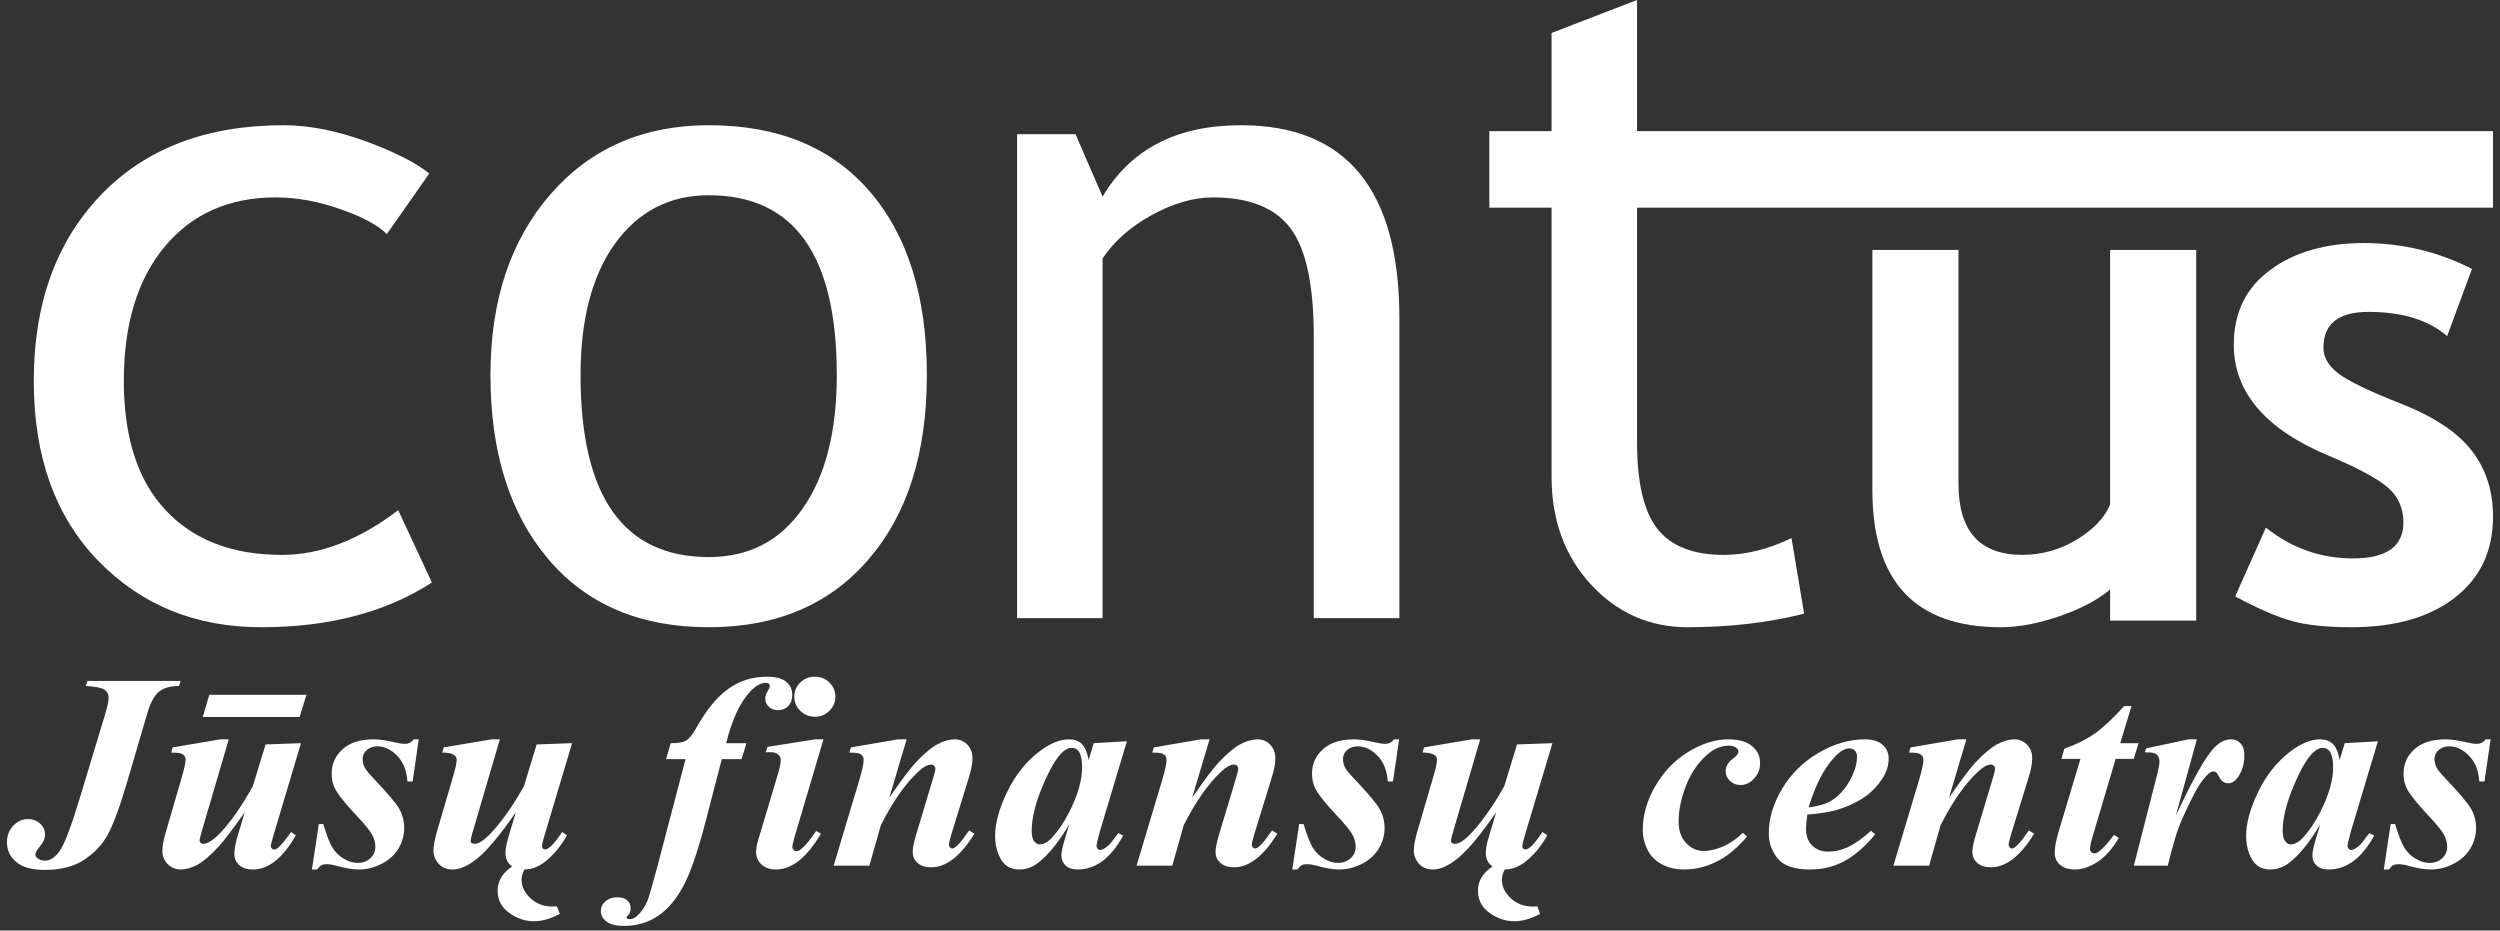 <?xml version="1.0"?>
<svg xmlns="http://www.w3.org/2000/svg" width="180" height="67" viewBox="0 0 180 67" fill="none">
<rect x="0" y="0" width="180" height="67" fill="#333333" stroke="none"/>
<g clip-path="url(#clip0_2139_4660)">
<path fill-rule="evenodd" clip-rule="evenodd" d="M151.928 44.684V42.441C151.047 43.189 149.844 43.826 148.303 44.361C146.77 44.888 145.355 45.16 144.06 45.16C137.894 45.16 134.812 41.871 134.812 35.294V17.994H141.011V34.827C141.011 38.243 142.544 39.951 145.601 39.951C147.007 39.951 148.311 39.585 149.522 38.855C150.725 38.124 151.53 37.283 151.928 36.323V17.994H158.127V44.684H151.928Z" fill="white"/>
<path fill-rule="evenodd" clip-rule="evenodd" d="M111.713 14.546H107.685V9.66H111.713V2.375L117.867 -0.001V9.66H127.407V14.546H117.867V31.846C117.867 34.778 118.365 36.865 119.35 38.099C120.335 39.33 121.918 39.952 124.098 39.952C125.67 39.952 127.308 39.553 128.99 38.742L129.897 44.184C127.352 44.827 124.552 45.16 121.508 45.16C118.752 45.16 116.439 44.128 114.547 42.084C112.654 40.03 111.713 37.443 111.713 34.323V14.546Z" fill="white"/>
<path fill-rule="evenodd" clip-rule="evenodd" d="M107.231 9.443H179.497V14.951H107.231V9.443Z" fill="white"/>
<path fill-rule="evenodd" clip-rule="evenodd" d="M160.934 42.943L163.144 37.988C164.999 39.467 167.091 40.206 169.42 40.206C171.833 40.206 173.045 39.339 173.045 37.614C173.045 36.603 172.681 35.771 171.952 35.124C171.224 34.478 169.809 33.714 167.709 32.83C163.127 30.927 160.832 28.25 160.832 24.817C160.832 22.514 161.713 20.713 163.466 19.43C165.219 18.139 167.463 17.501 170.191 17.501C172.951 17.501 175.551 18.122 177.982 19.362L176.195 24.197C174.84 23.033 172.951 22.456 170.538 22.456C168.37 22.456 167.286 23.314 167.286 25.039C167.286 25.718 167.641 26.338 168.353 26.882C169.064 27.434 170.589 28.166 172.918 29.083C175.255 30.009 176.932 31.122 177.957 32.44C178.982 33.748 179.498 35.328 179.498 37.19C179.498 39.662 178.584 41.608 176.754 43.027C174.925 44.446 172.443 45.16 169.293 45.16C167.523 45.16 166.108 45.015 165.041 44.718C163.974 44.429 162.602 43.835 160.934 42.943Z" fill="white"/>
<path fill-rule="evenodd" clip-rule="evenodd" d="M6.178 49.39L6.288 49.025H13.002L12.892 49.39C12.273 49.39 11.794 49.524 11.454 49.795C11.117 50.066 10.831 50.589 10.604 51.362L9.141 56.344C8.611 58.142 8.143 59.401 7.744 60.121C7.345 60.841 6.777 61.437 6.041 61.916C5.304 62.395 4.368 62.633 3.232 62.633C2.31 62.633 1.625 62.445 1.175 62.066C0.727 61.691 0.5 61.216 0.5 60.64C0.5 60.165 0.655 59.766 0.958 59.448C1.264 59.13 1.612 58.972 2.004 58.972C2.351 58.972 2.647 59.08 2.885 59.297C3.122 59.512 3.243 59.776 3.243 60.091C3.243 60.379 3.098 60.69 2.809 61.022C2.634 61.233 2.548 61.4 2.548 61.524C2.548 61.628 2.596 61.715 2.689 61.789C2.85 61.906 3.033 61.966 3.243 61.966C3.632 61.966 3.997 61.715 4.33 61.22C4.667 60.72 5.156 59.418 5.793 57.306L7.589 51.362C7.744 50.836 7.82 50.461 7.82 50.233C7.82 49.989 7.727 49.802 7.538 49.664C7.348 49.527 6.897 49.433 6.178 49.39ZM16.471 53.233L14.513 59.903C14.42 60.212 14.372 60.425 14.372 60.543C14.372 60.6 14.396 60.646 14.444 60.68C14.499 60.73 14.561 60.757 14.637 60.757C14.943 60.757 15.36 60.489 15.876 59.953C16.616 59.177 17.39 58.058 18.206 56.598L19.121 53.599L21.671 53.508L19.737 59.984C19.575 60.532 19.496 60.848 19.496 60.925C19.496 60.978 19.52 61.032 19.572 61.086C19.62 61.143 19.672 61.169 19.727 61.169C19.82 61.169 19.912 61.133 19.998 61.052C20.239 60.861 20.56 60.479 20.955 59.903L21.299 60.141C20.367 61.782 19.338 62.602 18.216 62.602C17.8 62.602 17.469 62.498 17.232 62.294C16.994 62.086 16.874 61.819 16.874 61.484C16.874 61.133 16.957 60.683 17.125 60.141L17.621 58.484C16.747 59.719 16.11 60.553 15.714 60.985C15.109 61.631 14.599 62.063 14.186 62.277C13.773 62.495 13.378 62.602 13.002 62.602C12.645 62.602 12.338 62.475 12.08 62.22C11.822 61.966 11.691 61.641 11.691 61.249C11.691 60.915 11.774 60.465 11.943 59.903L13.082 55.979C13.271 55.34 13.364 54.907 13.364 54.687C13.364 54.587 13.34 54.503 13.285 54.426C13.229 54.352 13.14 54.292 13.016 54.248C12.892 54.208 12.662 54.184 12.328 54.184L12.428 53.813L15.866 53.233H16.471ZM15.071 50.026H22.067L21.571 51.626H14.596L15.071 50.026ZM30.15 53.233L29.71 56.264H29.335C29.283 55.48 29.035 54.864 28.595 54.412C28.154 53.96 27.683 53.736 27.177 53.736C26.867 53.736 26.613 53.823 26.413 54C26.21 54.174 26.11 54.389 26.11 54.637C26.11 54.847 26.152 55.041 26.241 55.226C26.327 55.41 26.523 55.657 26.826 55.972C27.886 57.084 28.533 57.848 28.76 58.266C28.991 58.685 29.104 59.133 29.104 59.609C29.104 60.128 28.97 60.616 28.702 61.075C28.43 61.537 28.031 61.909 27.494 62.187C26.96 62.465 26.406 62.602 25.828 62.602C25.436 62.602 24.958 62.529 24.386 62.378C24.008 62.27 23.726 62.22 23.54 62.22C23.371 62.22 23.24 62.244 23.144 62.294C23.051 62.341 22.948 62.445 22.831 62.602H22.459L22.955 59.334H23.275C23.512 60.128 23.732 60.69 23.936 61.029C24.142 61.363 24.414 61.631 24.758 61.832C25.102 62.032 25.429 62.13 25.745 62.13C26.117 62.13 26.42 62.02 26.665 61.792C26.905 61.567 27.026 61.296 27.026 60.985C27.026 60.677 26.947 60.379 26.788 60.091C26.63 59.803 26.269 59.355 25.697 58.749C24.909 57.918 24.393 57.275 24.142 56.823C23.97 56.498 23.88 56.123 23.88 55.704C23.88 55.001 24.145 54.412 24.672 53.94C25.198 53.468 25.942 53.233 26.895 53.233C27.311 53.233 27.824 53.307 28.426 53.451C28.729 53.521 28.974 53.558 29.153 53.558C29.418 53.558 29.627 53.451 29.789 53.233H30.15ZM37.763 62.602C37.622 62.849 37.553 63.097 37.553 63.349C37.553 63.831 37.766 64.273 38.193 64.671C38.619 65.07 39.136 65.27 39.742 65.27C39.841 65.27 39.961 65.267 40.103 65.261L40.306 65.8C39.645 66.154 39.026 66.329 38.441 66.329C37.807 66.329 37.215 66.127 36.661 65.726C36.104 65.324 35.829 64.789 35.829 64.122C35.829 63.436 36.176 62.854 36.878 62.378C36.555 62.173 36.393 61.846 36.393 61.396C36.393 61.102 36.476 60.683 36.644 60.141L37.14 58.484C36.069 60.031 35.185 61.106 34.486 61.705C33.788 62.304 33.155 62.602 32.584 62.602C32.157 62.602 31.823 62.465 31.579 62.187C31.334 61.909 31.21 61.591 31.21 61.24C31.21 60.911 31.293 60.465 31.451 59.903L32.601 55.979C32.79 55.34 32.883 54.914 32.883 54.707C32.883 54.359 32.535 54.184 31.837 54.184L31.947 53.813L35.385 53.233H35.99L34.032 59.903C33.939 60.205 33.891 60.415 33.891 60.532C33.891 60.683 33.991 60.757 34.184 60.757C34.548 60.757 35.078 60.338 35.777 59.498C36.476 58.657 37.126 57.69 37.725 56.598L38.64 53.599L41.19 53.508L39.146 60.346C39.063 60.626 39.026 60.818 39.026 60.915C39.026 61.079 39.101 61.159 39.256 61.159C39.511 61.159 39.917 60.74 40.474 59.903L40.819 60.141C40.471 60.787 40.02 61.359 39.47 61.856C38.915 62.354 38.348 62.602 37.763 62.602ZM58.665 48.723C59.081 48.723 59.432 48.864 59.718 49.142C60.004 49.423 60.145 49.765 60.145 50.163C60.145 50.562 60 50.903 59.711 51.184C59.422 51.466 59.075 51.606 58.665 51.606C58.259 51.606 57.915 51.466 57.626 51.184C57.337 50.903 57.192 50.562 57.192 50.163C57.192 49.765 57.333 49.423 57.619 49.142C57.904 48.864 58.255 48.723 58.665 48.723ZM59.288 53.233L57.223 60.208C57.109 60.606 57.051 60.868 57.051 60.995C57.051 61.065 57.082 61.133 57.14 61.196C57.202 61.256 57.264 61.286 57.333 61.286C57.447 61.286 57.56 61.24 57.678 61.139C57.977 60.898 58.341 60.459 58.765 59.826L59.109 60.024C58.094 61.742 57.013 62.602 55.871 62.602C55.434 62.602 55.086 62.482 54.828 62.244C54.57 62.006 54.439 61.702 54.439 61.336C54.439 61.096 54.498 60.787 54.611 60.415L56.012 55.724C56.146 55.276 56.215 54.934 56.215 54.707C56.215 54.563 56.15 54.436 56.022 54.322C55.895 54.211 55.719 54.157 55.499 54.157C55.396 54.157 55.275 54.162 55.134 54.164L55.265 53.773L58.686 53.233L59.288 53.233ZM65.279 53.233L64.026 57.442C64.866 56.214 65.496 55.373 65.912 54.921C66.525 54.268 67.051 53.823 67.496 53.588C67.939 53.35 68.355 53.233 68.745 53.233C69.096 53.233 69.395 53.361 69.642 53.612C69.891 53.863 70.018 54.191 70.018 54.596C70.018 54.964 69.935 55.41 69.773 55.932L68.483 60.121C68.376 60.486 68.321 60.724 68.321 60.838C68.321 60.901 68.349 60.962 68.397 61.012C68.448 61.065 68.5 61.092 68.555 61.092C68.621 61.092 68.693 61.065 68.765 61.012C69.003 60.824 69.24 60.556 69.481 60.208C69.543 60.118 69.639 59.98 69.773 59.796L70.159 60.024C69.168 61.638 68.132 62.445 67.041 62.445C66.624 62.445 66.298 62.341 66.064 62.13C65.83 61.923 65.713 61.661 65.713 61.346C65.713 61.072 65.792 60.663 65.954 60.121L67.213 55.932C67.299 55.657 67.344 55.454 67.344 55.323C67.344 55.253 67.313 55.189 67.254 55.132C67.192 55.075 67.124 55.048 67.041 55.048C66.786 55.048 66.477 55.219 66.115 55.561C65.186 56.422 64.288 57.707 63.421 59.415L62.595 62.327H60.024L61.91 56.029C62.093 55.41 62.182 54.968 62.182 54.707C62.182 54.593 62.154 54.503 62.103 54.426C62.048 54.352 61.962 54.292 61.841 54.248C61.718 54.208 61.49 54.184 61.153 54.184L61.266 53.813L64.663 53.233H65.279ZM81.136 53.371L79.182 59.893L78.979 60.69C78.958 60.787 78.948 60.861 78.948 60.905C78.948 60.985 78.979 61.052 79.034 61.112C79.092 61.169 79.151 61.2 79.21 61.2C79.35 61.2 79.547 61.096 79.794 60.884C79.898 60.801 80.139 60.499 80.52 59.984L80.875 60.161C80.397 61.009 79.887 61.628 79.347 62.02C78.807 62.408 78.222 62.602 77.599 62.602C77.214 62.602 76.921 62.505 76.721 62.314C76.519 62.12 76.419 61.876 76.419 61.581C76.419 61.326 76.525 60.854 76.742 60.161L76.983 59.364C76.202 60.667 75.455 61.588 74.736 62.13C74.319 62.445 73.875 62.602 73.404 62.602C72.784 62.602 72.337 62.354 72.062 61.862C71.787 61.366 71.649 60.811 71.649 60.188C71.649 59.267 71.938 58.209 72.516 57.017C73.094 55.822 73.855 54.864 74.794 54.137C75.569 53.535 76.295 53.233 76.972 53.233C77.348 53.233 77.651 53.34 77.881 53.552C78.108 53.766 78.277 54.154 78.383 54.717L78.748 53.508L81.136 53.371ZM77.912 55.236C77.912 54.707 77.826 54.322 77.658 54.087C77.537 53.924 77.372 53.843 77.165 53.843C76.955 53.843 76.742 53.94 76.519 54.137C76.068 54.543 75.582 55.363 75.063 56.605C74.543 57.844 74.282 58.912 74.282 59.816C74.282 60.165 74.34 60.413 74.457 60.566C74.574 60.72 74.705 60.797 74.846 60.797C75.149 60.797 75.455 60.626 75.765 60.289C76.205 59.803 76.608 59.21 76.962 58.511C77.596 57.282 77.912 56.19 77.912 55.236ZM87.087 53.233L85.834 57.442C86.674 56.214 87.304 55.373 87.72 54.921C88.332 54.268 88.859 53.823 89.303 53.588C89.747 53.35 90.163 53.233 90.552 53.233C90.903 53.233 91.203 53.361 91.45 53.612C91.698 53.863 91.825 54.191 91.825 54.596C91.825 54.964 91.743 55.41 91.581 55.932L90.291 60.121C90.184 60.486 90.129 60.724 90.129 60.838C90.129 60.901 90.156 60.962 90.205 61.012C90.256 61.065 90.308 61.092 90.363 61.092C90.428 61.092 90.501 61.065 90.573 61.012C90.81 60.824 91.048 60.556 91.288 60.208C91.35 60.118 91.447 59.98 91.581 59.796L91.966 60.024C90.975 61.638 89.939 62.445 88.849 62.445C88.432 62.445 88.105 62.341 87.871 62.13C87.637 61.923 87.52 61.661 87.52 61.346C87.52 61.072 87.599 60.663 87.761 60.121L89.021 55.932C89.107 55.657 89.152 55.454 89.152 55.323C89.152 55.253 89.121 55.189 89.062 55.132C89 55.075 88.931 55.048 88.849 55.048C88.594 55.048 88.284 55.219 87.923 55.561C86.994 56.422 86.096 57.707 85.228 59.415L84.403 62.327H81.832L83.718 56.029C83.9 55.41 83.989 54.968 83.989 54.707C83.989 54.593 83.962 54.503 83.91 54.426C83.856 54.352 83.769 54.292 83.649 54.248C83.525 54.208 83.298 54.184 82.961 54.184L83.074 53.813L86.471 53.233H87.087ZM100.735 53.233L100.294 56.264H99.919C99.868 55.48 99.62 54.864 99.18 54.412C98.739 53.96 98.267 53.736 97.761 53.736C97.452 53.736 97.197 53.823 96.998 54C96.795 54.174 96.695 54.389 96.695 54.637C96.695 54.847 96.736 55.041 96.826 55.226C96.911 55.41 97.108 55.657 97.411 55.972C98.47 57.084 99.118 57.848 99.345 58.266C99.575 58.685 99.689 59.133 99.689 59.609C99.689 60.128 99.554 60.616 99.286 61.075C99.014 61.537 98.615 61.909 98.078 62.187C97.545 62.465 96.991 62.602 96.412 62.602C96.02 62.602 95.542 62.529 94.971 62.378C94.592 62.27 94.31 62.22 94.124 62.22C93.955 62.22 93.825 62.244 93.728 62.294C93.635 62.341 93.532 62.445 93.415 62.602H93.044L93.539 59.334H93.859C94.097 60.128 94.317 60.69 94.52 61.029C94.726 61.363 94.998 61.631 95.342 61.832C95.686 62.032 96.013 62.13 96.33 62.13C96.701 62.13 97.004 62.02 97.249 61.792C97.49 61.567 97.61 61.296 97.61 60.985C97.61 60.677 97.531 60.379 97.373 60.091C97.214 59.803 96.853 59.355 96.282 58.749C95.494 57.918 94.978 57.275 94.726 56.823C94.554 56.498 94.465 56.123 94.465 55.704C94.465 55.001 94.73 54.412 95.256 53.94C95.783 53.468 96.526 53.233 97.48 53.233C97.896 53.233 98.409 53.307 99.011 53.451C99.314 53.521 99.558 53.558 99.737 53.558C100.002 53.558 100.212 53.451 100.374 53.233H100.735ZM108.347 62.602C108.206 62.849 108.137 63.097 108.137 63.349C108.137 63.831 108.351 64.273 108.777 64.671C109.204 65.07 109.72 65.27 110.326 65.27C110.426 65.27 110.546 65.267 110.687 65.261L110.89 65.8C110.229 66.154 109.61 66.329 109.025 66.329C108.392 66.329 107.8 66.127 107.246 65.726C106.688 65.324 106.413 64.789 106.413 64.122C106.413 63.436 106.761 62.854 107.463 62.378C107.139 62.173 106.977 61.846 106.977 61.396C106.977 61.102 107.06 60.683 107.229 60.141L107.724 58.484C106.654 60.031 105.77 61.106 105.071 61.705C104.372 62.304 103.739 62.602 103.168 62.602C102.741 62.602 102.407 62.465 102.163 62.187C101.919 61.909 101.795 61.591 101.795 61.24C101.795 60.911 101.878 60.465 102.036 59.903L103.185 55.979C103.375 55.34 103.467 54.914 103.467 54.707C103.467 54.359 103.12 54.184 102.421 54.184L102.531 53.813L105.969 53.233H106.575L104.617 59.903C104.524 60.205 104.476 60.415 104.476 60.532C104.476 60.683 104.576 60.757 104.768 60.757C105.133 60.757 105.663 60.338 106.362 59.498C107.06 58.657 107.71 57.69 108.309 56.598L109.225 53.599L111.775 53.508L109.731 60.346C109.648 60.626 109.61 60.818 109.61 60.915C109.61 61.079 109.686 61.159 109.841 61.159C110.095 61.159 110.501 60.74 111.059 59.903L111.403 60.141C111.055 60.787 110.605 61.359 110.054 61.856C109.5 62.354 108.932 62.602 108.347 62.602ZM125.488 59.964L125.791 60.228C125.137 60.988 124.497 61.544 123.864 61.896C123.024 62.368 122.153 62.602 121.252 62.602C120.65 62.602 120.113 62.475 119.645 62.224C119.177 61.972 118.833 61.621 118.613 61.165C118.389 60.71 118.279 60.245 118.279 59.766C118.279 58.694 118.578 57.64 119.177 56.605C119.776 55.568 120.563 54.746 121.545 54.141C122.529 53.538 123.492 53.233 124.439 53.233C125.199 53.233 125.77 53.397 126.152 53.726C126.538 54.05 126.727 54.456 126.727 54.941C126.727 55.38 126.582 55.751 126.293 56.06C126.004 56.368 125.684 56.522 125.326 56.522C125.017 56.522 124.762 56.422 124.556 56.227C124.349 56.029 124.249 55.798 124.249 55.531C124.249 55.175 124.428 54.867 124.793 54.607C125.041 54.426 125.165 54.265 125.165 54.127C125.165 54.011 125.117 53.914 125.013 53.843C124.879 53.739 124.703 53.686 124.49 53.686C123.926 53.686 123.396 53.907 122.897 54.352C122.24 54.941 121.734 55.687 121.386 56.588C121.035 57.492 120.86 58.35 120.86 59.16C120.86 59.799 121.039 60.312 121.393 60.693C121.751 61.075 122.174 61.27 122.666 61.27C123.096 61.27 123.561 61.159 124.06 60.945C124.562 60.727 125.037 60.403 125.488 59.964ZM130.127 58.648C130.065 59.073 130.034 59.425 130.034 59.699C130.034 60.188 130.182 60.583 130.475 60.875C130.767 61.169 131.156 61.316 131.648 61.316C132.119 61.316 132.591 61.206 133.066 60.985C133.537 60.76 134.088 60.373 134.714 59.816L135.014 60.081C134.243 60.992 133.489 61.638 132.756 62.023C132.023 62.408 131.214 62.602 130.327 62.602C129.205 62.602 128.427 62.341 127.997 61.819C127.567 61.293 127.353 60.69 127.353 60.004C127.353 58.929 127.673 57.858 128.317 56.786C128.957 55.711 129.831 54.855 130.936 54.204C132.044 53.558 133.152 53.233 134.27 53.233C134.835 53.233 135.261 53.364 135.551 53.625C135.84 53.887 135.984 54.218 135.984 54.617C135.984 55.095 135.843 55.561 135.561 56.009C135.168 56.625 134.68 57.121 134.088 57.496C133.496 57.871 132.835 58.159 132.102 58.353C131.61 58.487 130.953 58.584 130.127 58.648ZM130.217 58.138C130.808 58.056 131.266 57.938 131.593 57.791C131.917 57.643 132.237 57.409 132.55 57.084C132.863 56.759 133.135 56.351 133.362 55.858C133.589 55.363 133.706 54.901 133.706 54.469C133.706 54.288 133.651 54.144 133.548 54.037C133.444 53.934 133.31 53.883 133.149 53.883C132.829 53.883 132.464 54.1 132.061 54.54C131.321 55.336 130.705 56.538 130.217 58.138ZM141.58 53.233L140.327 57.442C141.167 56.214 141.796 55.373 142.213 54.921C142.825 54.268 143.352 53.823 143.796 53.588C144.24 53.35 144.656 53.233 145.045 53.233C145.396 53.233 145.695 53.361 145.943 53.612C146.191 53.863 146.318 54.191 146.318 54.596C146.318 54.964 146.236 55.41 146.074 55.932L144.783 60.121C144.677 60.486 144.622 60.724 144.622 60.838C144.622 60.901 144.649 60.962 144.697 61.012C144.749 61.065 144.801 61.092 144.856 61.092C144.921 61.092 144.993 61.065 145.065 61.012C145.303 60.824 145.541 60.556 145.782 60.208C145.844 60.118 145.94 59.98 146.074 59.796L146.459 60.024C145.468 61.638 144.433 62.445 143.342 62.445C142.925 62.445 142.598 62.341 142.364 62.13C142.13 61.923 142.013 61.661 142.013 61.346C142.013 61.072 142.092 60.663 142.254 60.121L143.513 55.932C143.6 55.657 143.644 55.454 143.644 55.323C143.644 55.253 143.613 55.189 143.555 55.132C143.493 55.075 143.424 55.048 143.342 55.048C143.087 55.048 142.777 55.219 142.416 55.561C141.487 56.422 140.588 57.707 139.721 59.415L138.896 62.327H136.325L138.211 56.029C138.393 55.41 138.482 54.968 138.482 54.707C138.482 54.593 138.455 54.503 138.403 54.426C138.348 54.352 138.262 54.292 138.142 54.248C138.018 54.208 137.791 54.184 137.454 54.184L137.567 53.813L140.964 53.233H141.58ZM153.466 50.839L152.657 53.508H153.979L153.628 54.637H152.327L150.64 60.325C150.534 60.68 150.482 60.948 150.482 61.133C150.482 61.216 150.51 61.289 150.572 61.35C150.63 61.413 150.699 61.443 150.775 61.443C150.888 61.443 151.005 61.4 151.126 61.306C151.435 61.079 151.793 60.68 152.206 60.111L152.557 60.325C152.093 61.112 151.584 61.688 151.026 62.053C150.469 62.418 149.918 62.602 149.381 62.602C148.923 62.602 148.569 62.488 148.318 62.264C148.066 62.039 147.939 61.752 147.939 61.407C147.939 61.025 148.029 60.539 148.201 59.943L149.794 54.637H148.424L148.624 53.91C149.484 53.605 150.211 53.243 150.802 52.832C151.394 52.42 152.107 51.757 152.939 50.839H153.466ZM158.174 53.233L156.652 58.749C157.901 56.06 158.841 54.405 159.474 53.783C159.843 53.417 160.235 53.233 160.644 53.233C160.927 53.233 161.154 53.334 161.329 53.535C161.505 53.733 161.591 54.017 161.591 54.382C161.591 55.015 161.432 55.55 161.116 55.979C160.916 56.257 160.689 56.394 160.441 56.394C160.173 56.394 159.97 56.271 159.836 56.029C159.702 55.788 159.609 55.644 159.553 55.605C159.502 55.561 159.443 55.541 159.381 55.541C159.316 55.541 159.244 55.561 159.171 55.597C159.023 55.678 158.831 55.868 158.59 56.174C158.353 56.474 158.06 56.984 157.709 57.697C157.361 58.41 157.086 59.012 156.893 59.508C156.697 60 156.425 60.941 156.078 62.327H153.638L155.3 55.825C155.421 55.34 155.483 55.018 155.483 54.86C155.483 54.687 155.448 54.55 155.386 54.449C155.321 54.352 155.235 54.281 155.124 54.235C155.011 54.188 154.784 54.164 154.433 54.164L154.522 53.883L157.568 53.233H158.174ZM171.209 53.371L169.254 59.893L169.052 60.69C169.031 60.787 169.021 60.861 169.021 60.905C169.021 60.985 169.052 61.052 169.106 61.112C169.165 61.169 169.224 61.2 169.282 61.2C169.423 61.2 169.619 61.096 169.867 60.884C169.97 60.801 170.211 60.499 170.593 59.984L170.948 60.161C170.469 61.009 169.96 61.628 169.42 62.02C168.879 62.408 168.295 62.602 167.672 62.602C167.286 62.602 166.994 62.505 166.794 62.314C166.591 62.12 166.491 61.876 166.491 61.581C166.491 61.326 166.598 60.854 166.815 60.161L167.056 59.364C166.274 60.667 165.528 61.588 164.808 62.13C164.392 62.445 163.948 62.602 163.476 62.602C162.857 62.602 162.41 62.354 162.135 61.862C161.859 61.366 161.722 60.811 161.722 60.188C161.722 59.267 162.011 58.209 162.589 57.017C163.167 55.822 163.927 54.864 164.867 54.137C165.641 53.535 166.367 53.233 167.045 53.233C167.42 53.233 167.723 53.34 167.954 53.552C168.181 53.766 168.349 54.154 168.456 54.717L168.821 53.508L171.209 53.371ZM167.985 55.236C167.985 54.707 167.899 54.322 167.73 54.087C167.61 53.924 167.445 53.843 167.238 53.843C167.028 53.843 166.815 53.94 166.591 54.137C166.14 54.543 165.655 55.363 165.135 56.605C164.616 57.844 164.354 58.912 164.354 59.816C164.354 60.165 164.413 60.413 164.53 60.566C164.647 60.72 164.777 60.797 164.918 60.797C165.221 60.797 165.528 60.626 165.837 60.289C166.278 59.803 166.68 59.21 167.035 58.511C167.668 57.282 167.985 56.19 167.985 55.236ZM179.324 53.233L178.883 56.264H178.509C178.457 55.48 178.209 54.864 177.768 54.412C177.328 53.96 176.857 53.736 176.35 53.736C176.041 53.736 175.786 53.823 175.587 54C175.384 54.174 175.284 54.389 175.284 54.637C175.284 54.847 175.325 55.041 175.415 55.226C175.501 55.41 175.697 55.657 176 55.972C177.06 57.084 177.707 57.848 177.934 58.266C178.164 58.685 178.278 59.133 178.278 59.609C178.278 60.128 178.143 60.616 177.875 61.075C177.603 61.537 177.204 61.909 176.667 62.187C176.134 62.465 175.58 62.602 175.001 62.602C174.609 62.602 174.131 62.529 173.56 62.378C173.181 62.27 172.899 62.22 172.713 62.22C172.545 62.22 172.414 62.244 172.317 62.294C172.224 62.341 172.121 62.445 172.004 62.602H171.633L172.128 59.334H172.448C172.686 60.128 172.906 60.69 173.109 61.029C173.315 61.363 173.587 61.631 173.931 61.832C174.276 62.032 174.602 62.13 174.919 62.13C175.291 62.13 175.594 62.02 175.838 61.792C176.079 61.567 176.199 61.296 176.199 60.985C176.199 60.677 176.12 60.379 175.962 60.091C175.803 59.803 175.442 59.355 174.871 58.749C174.083 57.918 173.567 57.275 173.315 56.823C173.143 56.498 173.054 56.123 173.054 55.704C173.054 55.001 173.319 54.412 173.845 53.94C174.372 53.468 175.115 53.233 176.069 53.233C176.485 53.233 176.998 53.307 177.6 53.451C177.903 53.521 178.147 53.558 178.326 53.558C178.591 53.558 178.801 53.451 178.962 53.233H179.324ZM51.97 54.657L50.793 59.187C50.239 61.326 49.702 62.876 49.179 63.837C48.652 64.798 48.04 65.512 47.338 65.971C46.636 66.433 45.83 66.664 44.922 66.664C44.35 66.664 43.931 66.557 43.663 66.345C43.394 66.131 43.26 65.884 43.26 65.595C43.26 65.327 43.37 65.093 43.594 64.899C43.814 64.701 44.106 64.604 44.471 64.604C44.774 64.604 45.005 64.678 45.166 64.829C45.328 64.98 45.407 65.171 45.407 65.398C45.407 65.605 45.355 65.763 45.256 65.864C45.156 65.964 45.104 66.031 45.104 66.064L45.156 66.134C45.197 66.164 45.242 66.181 45.297 66.181C45.496 66.181 45.669 66.121 45.81 65.998C46.168 65.689 46.433 65.317 46.608 64.879C46.729 64.577 46.959 63.784 47.303 62.495L49.361 54.657H47.957L48.291 53.508C48.793 53.515 49.162 53.454 49.389 53.324C49.619 53.19 49.86 52.899 50.115 52.44C50.855 51.111 51.636 50.16 52.455 49.584C53.274 49.008 54.189 48.723 55.198 48.723C55.841 48.723 56.312 48.844 56.605 49.085C56.894 49.326 57.042 49.641 57.042 50.026C57.042 50.367 56.946 50.636 56.749 50.836C56.553 51.034 56.312 51.134 56.023 51.134C55.755 51.134 55.531 51.054 55.359 50.889C55.184 50.725 55.098 50.532 55.098 50.3C55.098 50.136 55.153 49.966 55.263 49.782C55.373 49.597 55.428 49.473 55.428 49.41C55.428 49.336 55.404 49.279 55.352 49.232C55.304 49.185 55.239 49.162 55.156 49.162C54.761 49.162 54.354 49.403 53.938 49.879C53.25 50.646 52.699 51.854 52.283 53.508H53.745L53.391 54.657H51.97Z" fill="white"/>
<path fill-rule="evenodd" clip-rule="evenodd" d="M94.592 44.505V24.24C94.592 20.531 94.038 17.932 92.921 16.445C91.814 14.956 89.943 14.213 87.332 14.213C85.926 14.213 84.454 14.646 82.915 15.49C81.388 16.334 80.204 17.377 79.385 18.61V44.505H73.231V9.66H77.437L79.385 14.157C81.421 10.726 84.742 9.016 89.346 9.016C96.949 9.016 100.756 13.658 100.756 22.941V44.505H94.592ZM41.799 27.005C41.799 35.744 44.887 40.109 51.04 40.109C53.918 40.109 56.176 38.942 57.803 36.599C59.441 34.256 60.249 31.058 60.249 27.005C60.249 18.366 57.183 14.058 51.04 14.058C48.229 14.058 45.993 15.201 44.311 17.499C42.64 19.798 41.799 22.974 41.799 27.005ZM35.313 27.005C35.313 21.62 36.763 17.277 39.651 13.968C42.529 10.67 46.336 9.016 51.04 9.016C56.021 9.016 59.872 10.604 62.617 13.779C65.362 16.956 66.734 21.364 66.734 27.005C66.734 32.624 65.329 37.054 62.517 40.297C59.717 43.539 55.888 45.16 51.04 45.16C46.093 45.16 42.23 43.518 39.463 40.241C36.696 36.966 35.313 32.557 35.313 27.005ZM30.908 12.491L27.853 16.856C27.233 16.223 26.126 15.623 24.533 15.067C22.939 14.502 21.378 14.213 19.851 14.213C16.498 14.213 13.841 15.39 11.871 17.744C9.901 20.098 8.916 23.329 8.916 27.427C8.916 31.502 9.923 34.612 11.938 36.744C13.941 38.886 16.73 39.952 20.305 39.952C23.072 39.952 25.861 38.876 28.672 36.733L31.096 41.941C27.787 44.084 23.692 45.16 18.811 45.16C14.074 45.16 10.167 43.562 7.068 40.375C3.98 37.188 2.431 32.868 2.431 27.427C2.431 21.875 4.035 17.422 7.245 14.058C10.466 10.693 14.86 9.016 20.427 9.016C22.231 9.016 24.167 9.394 26.27 10.148C28.362 10.915 29.912 11.692 30.908 12.491Z" fill="white"/>
</g>
<defs>
<clipPath id="clip0_2139_4660">
<rect width="179" height="66.662" fill="white" transform="translate(0.5)"/>
</clipPath>
</defs>
</svg>
